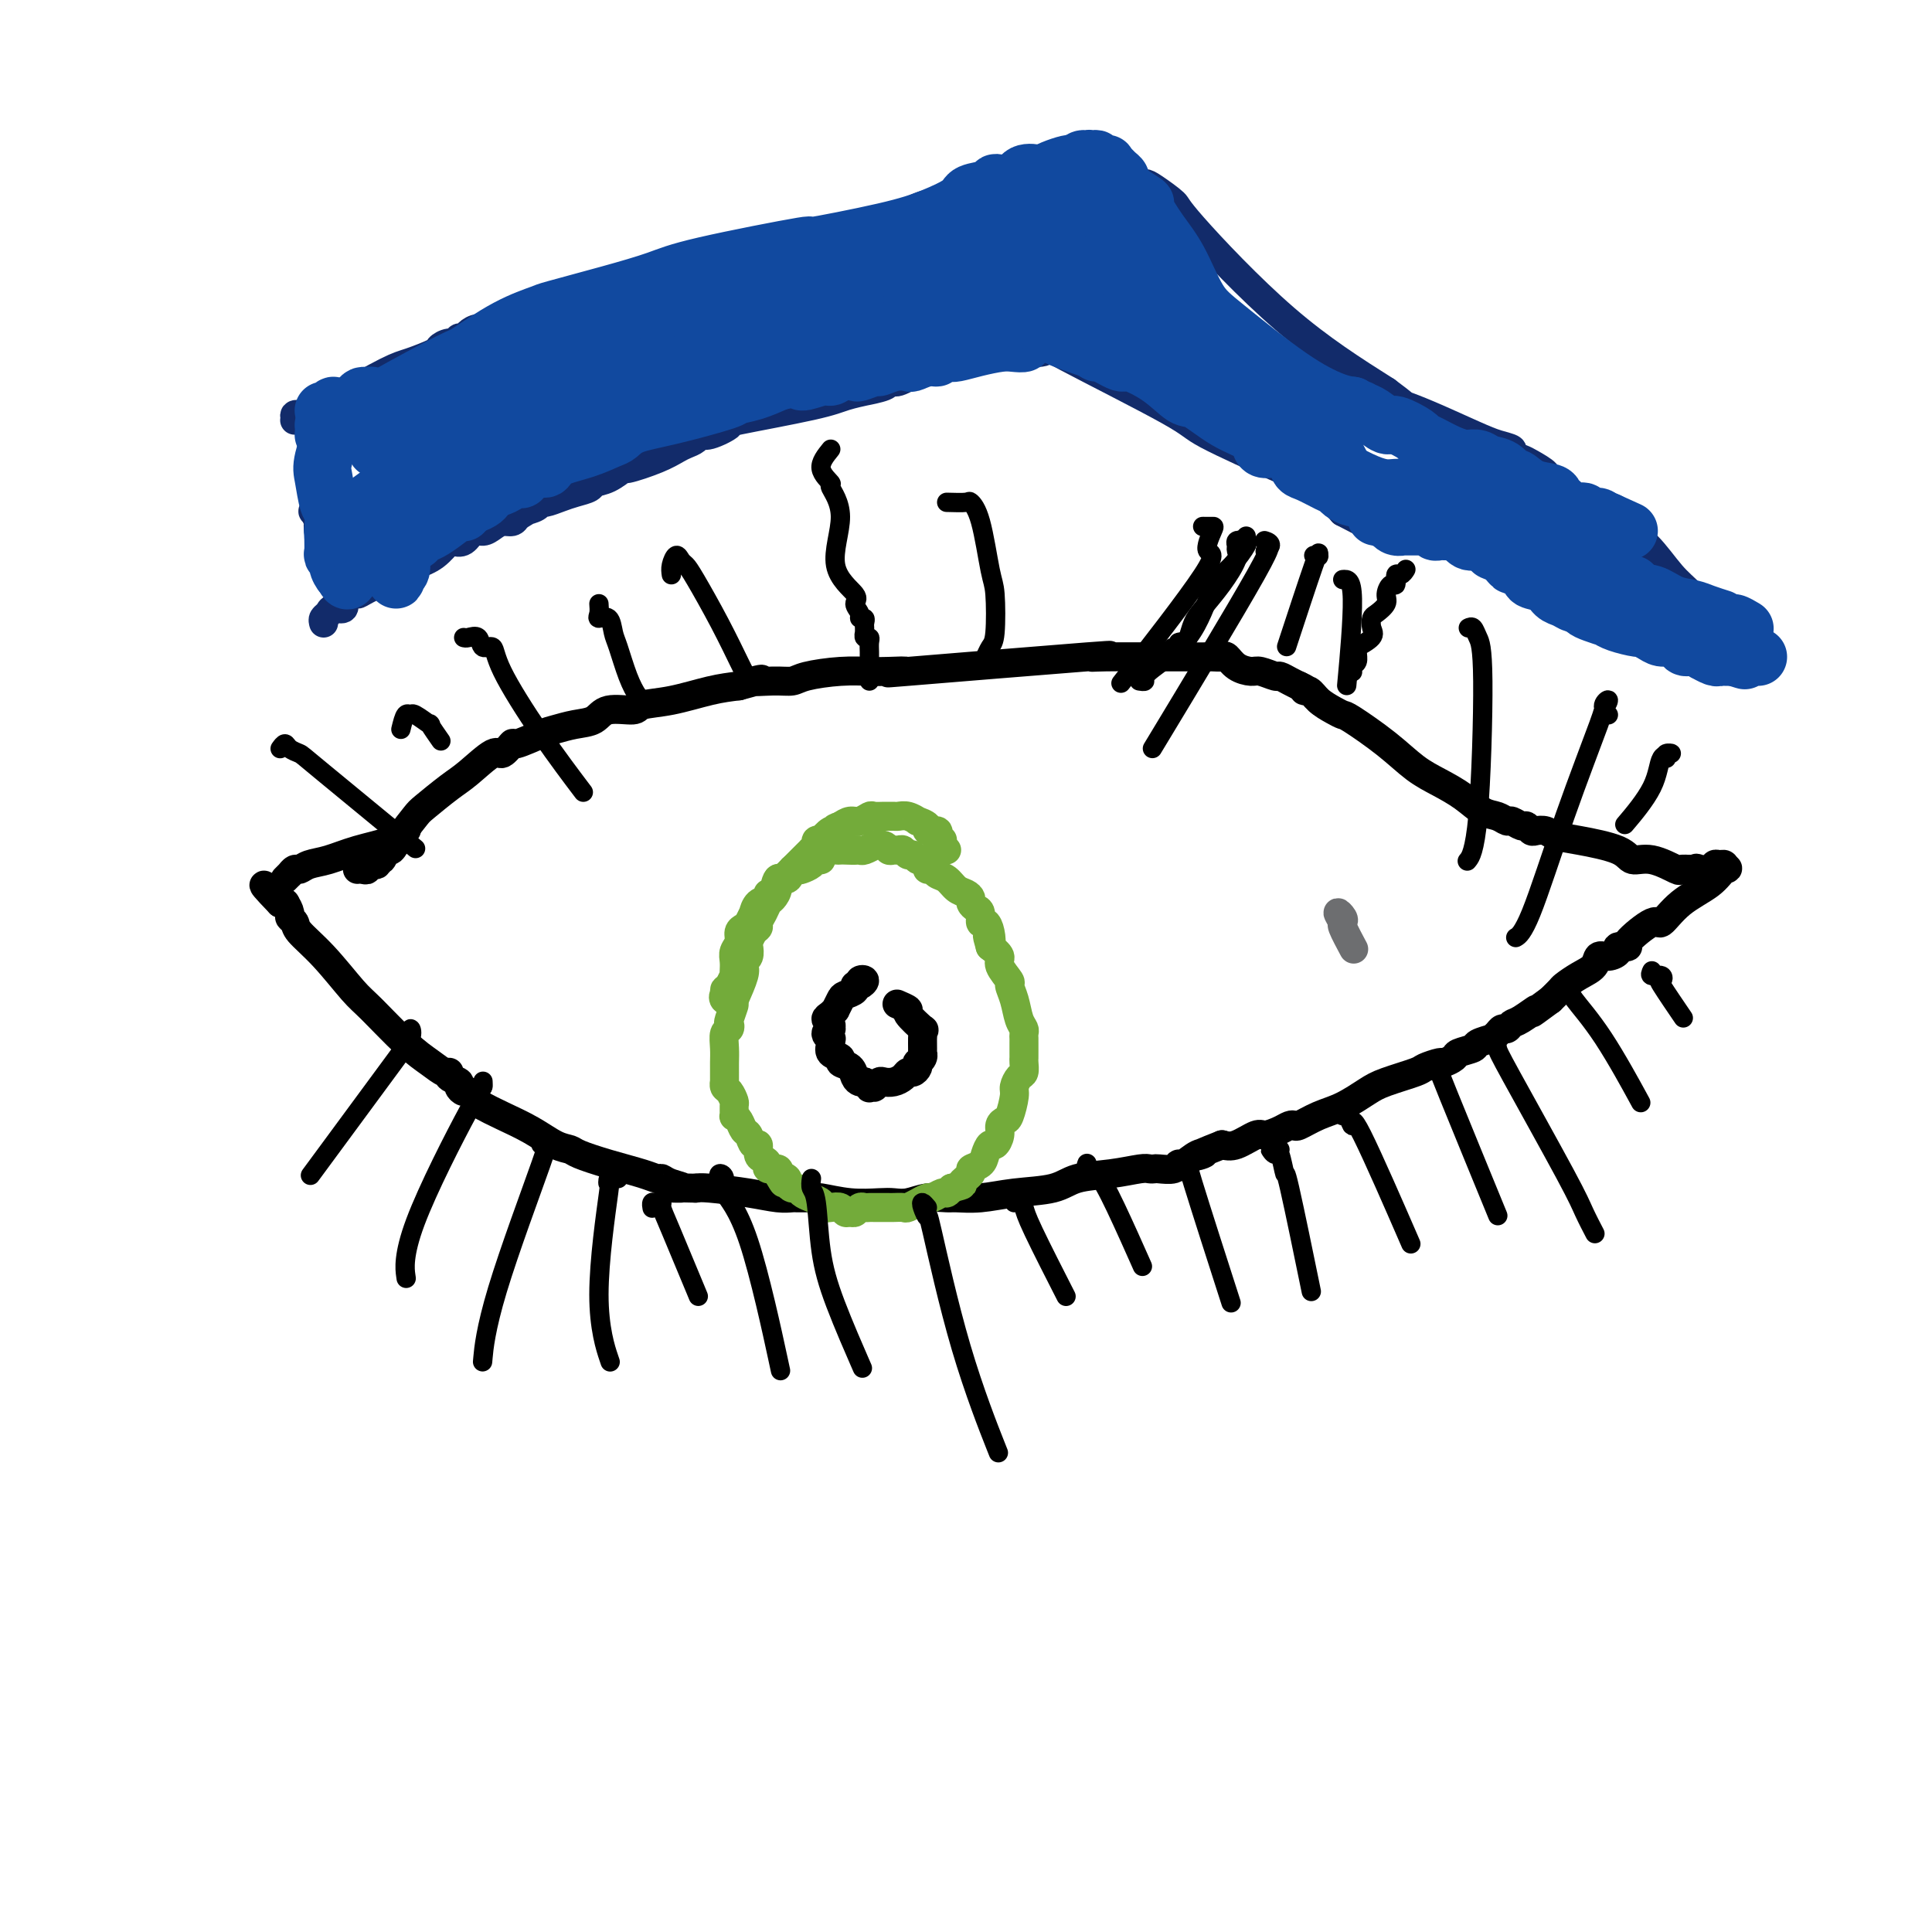 <svg viewBox='0 0 400 400' version='1.1' xmlns='http://www.w3.org/2000/svg' xmlns:xlink='http://www.w3.org/1999/xlink'><g fill='none' stroke='#122B6A' stroke-width='6' stroke-linecap='round' stroke-linejoin='round'><path d='M67,92c0.000,-0.399 0.000,-0.797 0,-1c-0.000,-0.203 -0.000,-0.210 0,0c0.000,0.210 0.000,0.636 0,1c-0.000,0.364 -0.000,0.665 0,1c0.000,0.335 0.001,0.705 0,1c-0.001,0.295 -0.004,0.515 0,1c0.004,0.485 0.017,1.234 0,2c-0.017,0.766 -0.062,1.550 0,2c0.062,0.450 0.232,0.568 0,1c-0.232,0.432 -0.864,1.178 -1,2c-0.136,0.822 0.225,1.721 0,2c-0.225,0.279 -1.037,-0.061 -1,0c0.037,0.061 0.924,0.522 1,1c0.076,0.478 -0.660,0.972 -1,1c-0.340,0.028 -0.283,-0.409 0,0c0.283,0.409 0.793,1.665 1,2c0.207,0.335 0.111,-0.252 0,0c-0.111,0.252 -0.236,1.341 0,2c0.236,0.659 0.834,0.888 1,2c0.166,1.112 -0.099,3.107 0,4c0.099,0.893 0.563,0.683 1,1c0.437,0.317 0.849,1.162 1,2c0.151,0.838 0.043,1.668 0,2c-0.043,0.332 -0.022,0.166 0,0'/><path d='M67,129c-0.099,-0.342 -0.198,-0.684 0,-1c0.198,-0.316 0.692,-0.604 1,-1c0.308,-0.396 0.429,-0.898 1,-1c0.571,-0.102 1.592,0.197 2,0c0.408,-0.197 0.203,-0.891 0,-1c-0.203,-0.109 -0.403,0.368 0,0c0.403,-0.368 1.408,-1.579 2,-2c0.592,-0.421 0.770,-0.051 1,0c0.230,0.051 0.514,-0.218 2,-1c1.486,-0.782 4.176,-2.077 6,-3c1.824,-0.923 2.782,-1.475 4,-2c1.218,-0.525 2.696,-1.024 4,-2c1.304,-0.976 2.432,-2.429 3,-3c0.568,-0.571 0.575,-0.261 1,0c0.425,0.261 1.268,0.472 2,0c0.732,-0.472 1.351,-1.628 2,-2c0.649,-0.372 1.326,0.041 2,0c0.674,-0.041 1.346,-0.537 2,-1c0.654,-0.463 1.292,-0.894 2,-1c0.708,-0.106 1.488,0.113 2,0c0.512,-0.113 0.756,-0.556 1,-1'/><path d='M107,107c6.172,-3.642 1.603,-1.745 0,-1c-1.603,0.745 -0.238,0.340 1,0c1.238,-0.340 2.351,-0.616 3,-1c0.649,-0.384 0.836,-0.876 1,-1c0.164,-0.124 0.304,0.121 1,0c0.696,-0.121 1.946,-0.608 3,-1c1.054,-0.392 1.912,-0.687 3,-1c1.088,-0.313 2.406,-0.643 3,-1c0.594,-0.357 0.465,-0.743 1,-1c0.535,-0.257 1.733,-0.387 3,-1c1.267,-0.613 2.604,-1.708 3,-2c0.396,-0.292 -0.150,0.220 1,0c1.150,-0.220 3.996,-1.174 6,-2c2.004,-0.826 3.167,-1.526 4,-2c0.833,-0.474 1.336,-0.723 2,-1c0.664,-0.277 1.489,-0.583 2,-1c0.511,-0.417 0.710,-0.944 1,-1c0.290,-0.056 0.673,0.361 2,0c1.327,-0.361 3.597,-1.498 4,-2c0.403,-0.502 -1.063,-0.368 2,-1c3.063,-0.632 10.653,-2.028 15,-3c4.347,-0.972 5.451,-1.518 7,-2c1.549,-0.482 3.543,-0.900 4,-1c0.457,-0.100 -0.622,0.118 0,0c0.622,-0.118 2.944,-0.570 4,-1c1.056,-0.430 0.846,-0.837 1,-1c0.154,-0.163 0.671,-0.082 1,0c0.329,0.082 0.470,0.166 1,0c0.530,-0.166 1.450,-0.583 2,-1c0.550,-0.417 0.728,-0.833 1,-1c0.272,-0.167 0.636,-0.083 1,0'/><path d='M190,77c6.444,-1.642 3.055,-0.248 2,0c-1.055,0.248 0.223,-0.652 1,-1c0.777,-0.348 1.051,-0.145 1,0c-0.051,0.145 -0.428,0.232 0,0c0.428,-0.232 1.663,-0.784 2,-1c0.337,-0.216 -0.222,-0.095 0,0c0.222,0.095 1.227,0.164 2,0c0.773,-0.164 1.316,-0.561 2,-1c0.684,-0.439 1.509,-0.919 3,-1c1.491,-0.081 3.648,0.239 4,0c0.352,-0.239 -1.103,-1.035 0,-1c1.103,0.035 4.763,0.900 7,1c2.237,0.100 3.052,-0.567 3,-1c-0.052,-0.433 -0.969,-0.634 4,2c4.969,2.634 15.826,8.104 21,11c5.174,2.896 4.665,3.220 8,5c3.335,1.780 10.513,5.018 15,7c4.487,1.982 6.282,2.709 8,4c1.718,1.291 3.359,3.145 5,5'/><path d='M278,106c9.919,5.256 4.216,1.394 2,0c-2.216,-1.394 -0.946,-0.322 0,0c0.946,0.322 1.567,-0.106 2,0c0.433,0.106 0.678,0.747 1,1c0.322,0.253 0.720,0.120 1,0c0.280,-0.120 0.442,-0.225 1,0c0.558,0.225 1.511,0.782 2,1c0.489,0.218 0.512,0.097 1,0c0.488,-0.097 1.440,-0.170 2,0c0.560,0.170 0.727,0.582 1,1c0.273,0.418 0.650,0.843 1,1c0.350,0.157 0.671,0.046 1,0c0.329,-0.046 0.666,-0.026 1,0c0.334,0.026 0.664,0.060 1,0c0.336,-0.060 0.678,-0.212 1,0c0.322,0.212 0.625,0.788 1,1c0.375,0.212 0.821,0.061 1,0c0.179,-0.061 0.089,-0.030 0,0'/><path d='M61,87c0.568,-0.384 1.137,-0.769 1,-1c-0.137,-0.231 -0.979,-0.309 -1,0c-0.021,0.309 0.779,1.004 1,1c0.221,-0.004 -0.138,-0.708 0,-1c0.138,-0.292 0.771,-0.173 1,0c0.229,0.173 0.054,0.398 1,0c0.946,-0.398 3.014,-1.420 4,-2c0.986,-0.580 0.890,-0.718 3,-2c2.110,-1.282 6.427,-3.706 9,-5c2.573,-1.294 3.401,-1.456 5,-2c1.599,-0.544 3.969,-1.470 5,-2c1.031,-0.530 0.724,-0.663 1,-1c0.276,-0.337 1.134,-0.878 2,-1c0.866,-0.122 1.740,0.173 2,0c0.260,-0.173 -0.095,-0.816 0,-1c0.095,-0.184 0.639,0.091 1,0c0.361,-0.091 0.541,-0.549 1,-1c0.459,-0.451 1.199,-0.895 2,-1c0.801,-0.105 1.663,0.131 3,0c1.337,-0.131 3.149,-0.627 5,-1c1.851,-0.373 3.741,-0.621 5,-1c1.259,-0.379 1.886,-0.889 3,-1c1.114,-0.111 2.713,0.178 4,0c1.287,-0.178 2.262,-0.824 3,-1c0.738,-0.176 1.239,0.118 2,0c0.761,-0.118 1.782,-0.647 2,-1c0.218,-0.353 -0.366,-0.529 0,-1c0.366,-0.471 1.683,-1.235 3,-2'/><path d='M129,60c8.531,-2.207 14.859,-3.723 21,-5c6.141,-1.277 12.094,-2.314 15,-3c2.906,-0.686 2.765,-1.020 5,-1c2.235,0.020 6.846,0.395 9,0c2.154,-0.395 1.852,-1.559 2,-2c0.148,-0.441 0.745,-0.161 2,-1c1.255,-0.839 3.166,-2.799 5,-4c1.834,-1.201 3.591,-1.642 5,-2c1.409,-0.358 2.472,-0.631 3,-1c0.528,-0.369 0.522,-0.834 1,-1c0.478,-0.166 1.439,-0.035 2,0c0.561,0.035 0.722,-0.028 1,0c0.278,0.028 0.674,0.147 1,0c0.326,-0.147 0.582,-0.562 1,-1c0.418,-0.438 0.997,-0.901 2,-1c1.003,-0.099 2.430,0.166 3,0c0.570,-0.166 0.282,-0.762 1,-1c0.718,-0.238 2.440,-0.116 4,0c1.560,0.116 2.956,0.226 4,0c1.044,-0.226 1.735,-0.789 2,-1c0.265,-0.211 0.102,-0.071 1,0c0.898,0.071 2.856,0.071 4,0c1.144,-0.071 1.472,-0.215 2,0c0.528,0.215 1.255,0.790 2,1c0.745,0.210 1.506,0.056 2,0c0.494,-0.056 0.720,-0.015 1,0c0.280,0.015 0.614,0.004 1,0c0.386,-0.004 0.825,-0.001 1,0c0.175,0.001 0.088,0.001 0,0'/><path d='M232,37c4.803,-0.308 1.812,-0.079 1,0c-0.812,0.079 0.556,0.007 1,0c0.444,-0.007 -0.035,0.052 0,0c0.035,-0.052 0.585,-0.214 1,0c0.415,0.214 0.696,0.803 1,1c0.304,0.197 0.630,0.003 1,0c0.370,-0.003 0.784,0.184 2,1c1.216,0.816 3.233,2.260 4,3c0.767,0.740 0.283,0.776 4,5c3.717,4.224 11.633,12.635 19,19c7.367,6.365 14.183,10.682 21,15'/><path d='M287,81c3.979,2.936 3.428,2.776 4,3c0.572,0.224 2.267,0.834 5,2c2.733,1.166 6.504,2.890 9,4c2.496,1.110 3.717,1.606 5,2c1.283,0.394 2.629,0.687 3,1c0.371,0.313 -0.232,0.647 0,1c0.232,0.353 1.298,0.725 2,1c0.702,0.275 1.041,0.454 2,1c0.959,0.546 2.538,1.459 3,2c0.462,0.541 -0.192,0.709 0,1c0.192,0.291 1.231,0.704 2,1c0.769,0.296 1.268,0.476 2,1c0.732,0.524 1.698,1.393 2,2c0.302,0.607 -0.060,0.951 0,1c0.060,0.049 0.541,-0.197 1,0c0.459,0.197 0.896,0.837 1,1c0.104,0.163 -0.124,-0.150 0,0c0.124,0.150 0.600,0.762 1,1c0.400,0.238 0.723,0.103 1,0c0.277,-0.103 0.508,-0.172 1,0c0.492,0.172 1.246,0.586 2,1'/><path d='M333,107c7.512,4.197 3.293,1.691 2,1c-1.293,-0.691 0.341,0.435 1,1c0.659,0.565 0.343,0.569 1,1c0.657,0.431 2.288,1.290 4,3c1.712,1.710 3.506,4.271 5,6c1.494,1.729 2.686,2.628 4,4c1.314,1.372 2.748,3.219 4,4c1.252,0.781 2.322,0.497 3,1c0.678,0.503 0.964,1.795 1,2c0.036,0.205 -0.179,-0.676 0,-1c0.179,-0.324 0.752,-0.089 1,0c0.248,0.089 0.169,0.034 0,0c-0.169,-0.034 -0.430,-0.048 -1,0c-0.570,0.048 -1.449,0.156 -2,0c-0.551,-0.156 -0.776,-0.578 -1,-1'/><path d='M355,128c3.060,3.232 -0.291,0.811 -2,0c-1.709,-0.811 -1.776,-0.011 -2,0c-0.224,0.011 -0.606,-0.768 -1,-1c-0.394,-0.232 -0.799,0.081 -1,0c-0.201,-0.081 -0.198,-0.558 -1,-1c-0.802,-0.442 -2.408,-0.850 -3,-1c-0.592,-0.150 -0.169,-0.043 0,0c0.169,0.043 0.085,0.021 0,0'/></g>
<g fill='none' stroke='#000000' stroke-width='6' stroke-linecap='round' stroke-linejoin='round'><path d='M74,180c0.293,-0.033 0.585,-0.066 1,0c0.415,0.066 0.951,0.230 1,0c0.049,-0.230 -0.390,-0.854 0,-1c0.390,-0.146 1.610,0.187 2,0c0.390,-0.187 -0.048,-0.895 0,-1c0.048,-0.105 0.584,0.392 1,0c0.416,-0.392 0.714,-1.675 1,-2c0.286,-0.325 0.562,0.306 1,0c0.438,-0.306 1.038,-1.549 2,-3c0.962,-1.451 2.285,-3.108 3,-4c0.715,-0.892 0.820,-1.018 2,-2c1.180,-0.982 3.434,-2.821 5,-4c1.566,-1.179 2.443,-1.697 4,-3c1.557,-1.303 3.793,-3.389 5,-4c1.207,-0.611 1.386,0.254 2,0c0.614,-0.254 1.665,-1.626 2,-2c0.335,-0.374 -0.044,0.252 1,0c1.044,-0.252 3.512,-1.382 5,-2c1.488,-0.618 1.996,-0.725 3,-1c1.004,-0.275 2.503,-0.718 4,-1c1.497,-0.282 2.991,-0.403 4,-1c1.009,-0.597 1.532,-1.669 3,-2c1.468,-0.331 3.882,0.080 5,0c1.118,-0.080 0.939,-0.650 2,-1c1.061,-0.350 3.363,-0.479 6,-1c2.637,-0.521 5.611,-1.435 8,-2c2.389,-0.565 4.195,-0.783 6,-1'/><path d='M153,142c7.766,-2.080 3.682,-1.279 3,-1c-0.682,0.279 2.040,0.036 4,0c1.960,-0.036 3.158,0.134 4,0c0.842,-0.134 1.328,-0.573 3,-1c1.672,-0.427 4.530,-0.844 7,-1c2.470,-0.156 4.550,-0.053 6,0c1.450,0.053 2.268,0.057 4,0c1.732,-0.057 4.379,-0.173 3,0c-1.379,0.173 -6.783,0.635 1,0c7.783,-0.635 28.752,-2.366 37,-3c8.248,-0.634 3.775,-0.170 2,0c-1.775,0.170 -0.852,0.046 2,0c2.852,-0.046 7.634,-0.012 10,0c2.366,0.012 2.317,0.003 3,0c0.683,-0.003 2.098,-0.001 3,0c0.902,0.001 1.292,0.001 2,0c0.708,-0.001 1.733,-0.002 2,0c0.267,0.002 -0.225,0.007 0,0c0.225,-0.007 1.167,-0.026 2,0c0.833,0.026 1.559,0.097 2,0c0.441,-0.097 0.598,-0.362 1,0c0.402,0.362 1.048,1.350 2,2c0.952,0.650 2.208,0.962 3,1c0.792,0.038 1.118,-0.197 2,0c0.882,0.197 2.319,0.826 3,1c0.681,0.174 0.606,-0.107 1,0c0.394,0.107 1.255,0.602 2,1c0.745,0.398 1.372,0.699 2,1'/><path d='M269,142c2.663,1.180 1.319,1.129 1,1c-0.319,-0.129 0.386,-0.336 1,0c0.614,0.336 1.139,1.215 2,2c0.861,0.785 2.060,1.477 3,2c0.940,0.523 1.622,0.877 2,1c0.378,0.123 0.453,0.013 2,1c1.547,0.987 4.567,3.070 7,5c2.433,1.930 4.279,3.707 6,5c1.721,1.293 3.316,2.102 5,3c1.684,0.898 3.458,1.886 5,3c1.542,1.114 2.851,2.355 4,3c1.149,0.645 2.139,0.694 3,1c0.861,0.306 1.593,0.870 2,1c0.407,0.130 0.489,-0.175 1,0c0.511,0.175 1.450,0.831 2,1c0.550,0.169 0.712,-0.148 1,0c0.288,0.148 0.701,0.760 1,1c0.299,0.240 0.482,0.108 1,0c0.518,-0.108 1.369,-0.193 2,0c0.631,0.193 1.041,0.662 2,1c0.959,0.338 2.468,0.543 5,1c2.532,0.457 6.088,1.166 8,2c1.912,0.834 2.180,1.793 3,2c0.820,0.207 2.192,-0.337 4,0c1.808,0.337 4.052,1.554 5,2c0.948,0.446 0.601,0.120 1,0c0.399,-0.120 1.542,-0.034 2,0c0.458,0.034 0.229,0.017 0,0'/><path d='M350,180c7.118,1.856 3.414,0.497 2,0c-1.414,-0.497 -0.536,-0.132 0,0c0.536,0.132 0.731,0.032 1,0c0.269,-0.032 0.611,0.006 1,0c0.389,-0.006 0.826,-0.055 1,0c0.174,0.055 0.085,0.214 0,0c-0.085,-0.214 -0.167,-0.800 0,-1c0.167,-0.200 0.583,-0.016 1,0c0.417,0.016 0.833,-0.138 1,0c0.167,0.138 0.083,0.569 0,1'/><path d='M357,180c1.184,-0.136 0.644,-0.475 0,0c-0.644,0.475 -1.393,1.763 -3,3c-1.607,1.237 -4.071,2.423 -6,4c-1.929,1.577 -3.324,3.546 -4,4c-0.676,0.454 -0.635,-0.608 -2,0c-1.365,0.608 -4.137,2.885 -5,4c-0.863,1.115 0.182,1.068 0,1c-0.182,-0.068 -1.591,-0.156 -2,0c-0.409,0.156 0.183,0.555 0,1c-0.183,0.445 -1.142,0.935 -2,1c-0.858,0.065 -1.616,-0.296 -2,0c-0.384,0.296 -0.396,1.248 -1,2c-0.604,0.752 -1.801,1.305 -3,2c-1.199,0.695 -2.400,1.533 -3,2c-0.600,0.467 -0.600,0.562 -1,1c-0.400,0.438 -1.200,1.219 -2,2'/><path d='M321,207c-6.096,4.520 -3.335,2.321 -3,2c0.335,-0.321 -1.755,1.237 -3,2c-1.245,0.763 -1.645,0.730 -2,1c-0.355,0.270 -0.667,0.842 -1,1c-0.333,0.158 -0.689,-0.098 -1,0c-0.311,0.098 -0.578,0.551 -1,1c-0.422,0.449 -1.000,0.894 -1,1c-0.000,0.106 0.576,-0.127 0,0c-0.576,0.127 -2.305,0.612 -3,1c-0.695,0.388 -0.355,0.677 -1,1c-0.645,0.323 -2.275,0.678 -3,1c-0.725,0.322 -0.547,0.610 -1,1c-0.453,0.390 -1.539,0.881 -2,1c-0.461,0.119 -0.299,-0.135 -1,0c-0.701,0.135 -2.266,0.659 -3,1c-0.734,0.341 -0.639,0.500 -2,1c-1.361,0.500 -4.179,1.343 -6,2c-1.821,0.657 -2.645,1.129 -4,2c-1.355,0.871 -3.241,2.142 -5,3c-1.759,0.858 -3.390,1.304 -5,2c-1.610,0.696 -3.198,1.641 -4,2c-0.802,0.359 -0.818,0.133 -1,0c-0.182,-0.133 -0.531,-0.172 -1,0c-0.469,0.172 -1.059,0.554 -2,1c-0.941,0.446 -2.231,0.955 -3,1c-0.769,0.045 -1.015,-0.372 -2,0c-0.985,0.372 -2.710,1.535 -4,2c-1.290,0.465 -2.145,0.233 -3,0'/><path d='M253,237c-8.006,3.117 -5.022,2.408 -4,2c1.022,-0.408 0.081,-0.516 -1,0c-1.081,0.516 -2.303,1.655 -3,2c-0.697,0.345 -0.869,-0.103 -1,0c-0.131,0.103 -0.220,0.759 -1,1c-0.780,0.241 -2.250,0.068 -3,0c-0.750,-0.068 -0.781,-0.030 -1,0c-0.219,0.030 -0.628,0.053 -1,0c-0.372,-0.053 -0.709,-0.183 -2,0c-1.291,0.183 -3.537,0.680 -6,1c-2.463,0.320 -5.143,0.464 -7,1c-1.857,0.536 -2.890,1.464 -5,2c-2.110,0.536 -5.295,0.678 -8,1c-2.705,0.322 -4.930,0.822 -7,1c-2.070,0.178 -3.986,0.034 -5,0c-1.014,-0.034 -1.126,0.043 -2,0c-0.874,-0.043 -2.510,-0.207 -4,0c-1.490,0.207 -2.833,0.784 -4,1c-1.167,0.216 -2.158,0.072 -3,0c-0.842,-0.072 -1.535,-0.072 -3,0c-1.465,0.072 -3.703,0.215 -6,0c-2.297,-0.215 -4.653,-0.790 -6,-1c-1.347,-0.210 -1.685,-0.056 -2,0c-0.315,0.056 -0.608,0.015 -1,0c-0.392,-0.015 -0.883,-0.003 -1,0c-0.117,0.003 0.139,-0.002 0,0c-0.139,0.002 -0.674,0.011 -1,0c-0.326,-0.011 -0.444,-0.042 -1,0c-0.556,0.042 -1.551,0.155 -3,0c-1.449,-0.155 -3.352,-0.580 -6,-1c-2.648,-0.420 -6.042,-0.834 -8,-1c-1.958,-0.166 -2.479,-0.083 -3,0'/><path d='M144,246c-9.715,-0.266 -4.504,0.070 -3,0c1.504,-0.070 -0.700,-0.546 -2,-1c-1.300,-0.454 -1.697,-0.885 -2,-1c-0.303,-0.115 -0.514,0.085 -1,0c-0.486,-0.085 -1.248,-0.455 -3,-1c-1.752,-0.545 -4.494,-1.265 -7,-2c-2.506,-0.735 -4.778,-1.485 -6,-2c-1.222,-0.515 -1.396,-0.797 -2,-1c-0.604,-0.203 -1.638,-0.329 -3,-1c-1.362,-0.671 -3.051,-1.886 -5,-3c-1.949,-1.114 -4.157,-2.126 -6,-3c-1.843,-0.874 -3.321,-1.610 -4,-2c-0.679,-0.390 -0.558,-0.433 -1,-1c-0.442,-0.567 -1.447,-1.657 -2,-2c-0.553,-0.343 -0.656,0.062 -1,0c-0.344,-0.062 -0.931,-0.589 -1,-1c-0.069,-0.411 0.380,-0.704 0,-1c-0.380,-0.296 -1.589,-0.596 -2,-1c-0.411,-0.404 -0.025,-0.913 0,-1c0.025,-0.087 -0.311,0.248 -1,0c-0.689,-0.248 -1.729,-1.079 -3,-2c-1.271,-0.921 -2.772,-1.931 -5,-4c-2.228,-2.069 -5.184,-5.198 -7,-7c-1.816,-1.802 -2.490,-2.276 -4,-4c-1.510,-1.724 -3.854,-4.698 -6,-7c-2.146,-2.302 -4.095,-3.931 -5,-5c-0.905,-1.069 -0.767,-1.579 -1,-2c-0.233,-0.421 -0.836,-0.752 -1,-1c-0.164,-0.248 0.110,-0.413 0,-1c-0.110,-0.587 -0.603,-1.596 -1,-2c-0.397,-0.404 -0.699,-0.202 -1,0'/><path d='M58,187c-6.533,-6.756 -1.867,-2.644 0,-1c1.867,1.644 0.933,0.822 0,0'/></g>
<g fill='none' stroke='#73AB3A' stroke-width='6' stroke-linecap='round' stroke-linejoin='round'><path d='M195,175c0.534,0.506 1.068,1.012 1,1c-0.068,-0.012 -0.737,-0.542 -1,-1c-0.263,-0.458 -0.121,-0.845 0,-1c0.121,-0.155 0.220,-0.079 0,0c-0.220,0.079 -0.761,0.162 -1,0c-0.239,-0.162 -0.177,-0.569 0,-1c0.177,-0.431 0.469,-0.885 0,-1c-0.469,-0.115 -1.701,0.109 -2,0c-0.299,-0.109 0.334,-0.551 0,-1c-0.334,-0.449 -1.633,-0.905 -2,-1c-0.367,-0.095 0.200,0.171 0,0c-0.200,-0.171 -1.166,-0.778 -2,-1c-0.834,-0.222 -1.537,-0.059 -2,0c-0.463,0.059 -0.687,0.015 -1,0c-0.313,-0.015 -0.717,-0.000 -1,0c-0.283,0.000 -0.446,-0.015 -1,0c-0.554,0.015 -1.499,0.059 -2,0c-0.501,-0.059 -0.557,-0.222 -1,0c-0.443,0.222 -1.273,0.829 -2,1c-0.727,0.171 -1.351,-0.094 -2,0c-0.649,0.094 -1.325,0.547 -2,1'/><path d='M174,171c-2.056,0.568 -1.196,0.989 -1,1c0.196,0.011 -0.272,-0.387 -1,0c-0.728,0.387 -1.716,1.558 -2,2c-0.284,0.442 0.135,0.156 0,0c-0.135,-0.156 -0.826,-0.181 -1,0c-0.174,0.181 0.167,0.566 0,1c-0.167,0.434 -0.844,0.915 -1,1c-0.156,0.085 0.208,-0.225 0,0c-0.208,0.225 -0.988,0.987 -2,2c-1.012,1.013 -2.256,2.277 -3,3c-0.744,0.723 -0.987,0.905 -1,1c-0.013,0.095 0.204,0.105 0,0c-0.204,-0.105 -0.828,-0.324 -1,0c-0.172,0.324 0.108,1.190 0,2c-0.108,0.810 -0.602,1.565 -1,2c-0.398,0.435 -0.698,0.549 -1,1c-0.302,0.451 -0.607,1.238 -1,2c-0.393,0.762 -0.876,1.498 -1,2c-0.124,0.502 0.111,0.768 0,1c-0.111,0.232 -0.569,0.429 -1,1c-0.431,0.571 -0.834,1.515 -1,2c-0.166,0.485 -0.096,0.512 0,1c0.096,0.488 0.216,1.437 0,2c-0.216,0.563 -0.769,0.738 -1,1c-0.231,0.262 -0.139,0.609 0,1c0.139,0.391 0.325,0.826 0,2c-0.325,1.174 -1.163,3.087 -2,5'/><path d='M152,207c-1.023,3.151 -0.082,1.028 0,1c0.082,-0.028 -0.696,2.040 -1,3c-0.304,0.960 -0.134,0.813 0,1c0.134,0.187 0.232,0.710 0,1c-0.232,0.290 -0.794,0.349 -1,1c-0.206,0.651 -0.055,1.895 0,3c0.055,1.105 0.015,2.071 0,3c-0.015,0.929 -0.005,1.821 0,2c0.005,0.179 0.004,-0.357 0,0c-0.004,0.357 -0.011,1.605 0,2c0.011,0.395 0.041,-0.064 0,0c-0.041,0.064 -0.154,0.652 0,1c0.154,0.348 0.576,0.457 1,1c0.424,0.543 0.849,1.520 1,2c0.151,0.480 0.029,0.461 0,1c-0.029,0.539 0.034,1.634 0,2c-0.034,0.366 -0.164,0.001 0,0c0.164,-0.001 0.622,0.362 1,1c0.378,0.638 0.675,1.551 1,2c0.325,0.449 0.678,0.435 1,1c0.322,0.565 0.612,1.709 1,2c0.388,0.291 0.872,-0.272 1,0c0.128,0.272 -0.102,1.379 0,2c0.102,0.621 0.536,0.758 1,1c0.464,0.242 0.960,0.591 1,1c0.040,0.409 -0.374,0.879 0,1c0.374,0.121 1.535,-0.108 2,0c0.465,0.108 0.232,0.554 0,1'/><path d='M161,243c1.864,3.177 1.024,1.621 1,1c-0.024,-0.621 0.766,-0.307 1,0c0.234,0.307 -0.090,0.607 0,1c0.090,0.393 0.592,0.879 1,1c0.408,0.121 0.721,-0.121 1,0c0.279,0.121 0.525,0.607 1,1c0.475,0.393 1.178,0.693 2,1c0.822,0.307 1.764,0.622 2,1c0.236,0.378 -0.235,0.819 0,1c0.235,0.181 1.176,0.102 2,0c0.824,-0.102 1.530,-0.227 2,0c0.470,0.227 0.703,0.807 1,1c0.297,0.193 0.657,-0.001 1,0c0.343,0.001 0.668,0.196 1,0c0.332,-0.196 0.670,-0.785 1,-1c0.330,-0.215 0.652,-0.058 1,0c0.348,0.058 0.722,0.016 1,0c0.278,-0.016 0.460,-0.004 1,0c0.540,0.004 1.439,0.002 2,0c0.561,-0.002 0.785,-0.005 1,0c0.215,0.005 0.420,0.016 1,0c0.580,-0.016 1.536,-0.061 2,0c0.464,0.061 0.438,0.228 1,0c0.562,-0.228 1.712,-0.850 2,-1c0.288,-0.150 -0.288,0.171 0,0c0.288,-0.171 1.439,-0.833 2,-1c0.561,-0.167 0.532,0.161 1,0c0.468,-0.161 1.434,-0.813 2,-1c0.566,-0.187 0.733,0.089 1,0c0.267,-0.089 0.633,-0.545 1,-1'/><path d='M197,246c3.418,-0.892 1.962,-0.623 2,-1c0.038,-0.377 1.568,-1.401 2,-2c0.432,-0.599 -0.235,-0.772 0,-1c0.235,-0.228 1.374,-0.512 2,-1c0.626,-0.488 0.741,-1.181 1,-2c0.259,-0.819 0.661,-1.764 1,-2c0.339,-0.236 0.615,0.238 1,0c0.385,-0.238 0.878,-1.188 1,-2c0.122,-0.812 -0.126,-1.488 0,-2c0.126,-0.512 0.625,-0.862 1,-1c0.375,-0.138 0.626,-0.063 1,-1c0.374,-0.937 0.871,-2.885 1,-4c0.129,-1.115 -0.109,-1.398 0,-2c0.109,-0.602 0.565,-1.522 1,-2c0.435,-0.478 0.849,-0.513 1,-1c0.151,-0.487 0.041,-1.426 0,-2c-0.041,-0.574 -0.011,-0.784 0,-1c0.011,-0.216 0.004,-0.439 0,-1c-0.004,-0.561 -0.004,-1.461 0,-2c0.004,-0.539 0.013,-0.717 0,-1c-0.013,-0.283 -0.046,-0.672 0,-1c0.046,-0.328 0.172,-0.597 0,-1c-0.172,-0.403 -0.643,-0.941 -1,-2c-0.357,-1.059 -0.602,-2.640 -1,-4c-0.398,-1.360 -0.949,-2.500 -1,-3c-0.051,-0.500 0.399,-0.361 0,-1c-0.399,-0.639 -1.646,-2.057 -2,-3c-0.354,-0.943 0.185,-1.412 0,-2c-0.185,-0.588 -1.092,-1.294 -2,-2'/><path d='M205,196c-1.095,-3.853 -0.331,-1.484 0,-1c0.331,0.484 0.230,-0.917 0,-2c-0.230,-1.083 -0.587,-1.848 -1,-2c-0.413,-0.152 -0.881,0.310 -1,0c-0.119,-0.310 0.109,-1.393 0,-2c-0.109,-0.607 -0.557,-0.739 -1,-1c-0.443,-0.261 -0.881,-0.651 -1,-1c-0.119,-0.349 0.080,-0.656 0,-1c-0.080,-0.344 -0.441,-0.723 -1,-1c-0.559,-0.277 -1.317,-0.452 -2,-1c-0.683,-0.548 -1.293,-1.470 -2,-2c-0.707,-0.530 -1.513,-0.668 -2,-1c-0.487,-0.332 -0.655,-0.858 -1,-1c-0.345,-0.142 -0.866,0.102 -1,0c-0.134,-0.102 0.119,-0.548 0,-1c-0.119,-0.452 -0.609,-0.910 -1,-1c-0.391,-0.090 -0.682,0.186 -1,0c-0.318,-0.186 -0.662,-0.835 -1,-1c-0.338,-0.165 -0.668,0.153 -1,0c-0.332,-0.153 -0.665,-0.777 -1,-1c-0.335,-0.223 -0.672,-0.045 -1,0c-0.328,0.045 -0.646,-0.041 -1,0c-0.354,0.041 -0.743,0.211 -1,0c-0.257,-0.211 -0.384,-0.803 -1,-1c-0.616,-0.197 -1.723,-0.000 -2,0c-0.277,0.000 0.276,-0.196 0,0c-0.276,0.196 -1.382,0.783 -2,1c-0.618,0.217 -0.748,0.062 -1,0c-0.252,-0.062 -0.626,-0.031 -1,0'/><path d='M177,176c-2.057,-0.310 -0.199,-0.084 0,0c0.199,0.084 -1.261,0.025 -2,0c-0.739,-0.025 -0.757,-0.017 -1,0c-0.243,0.017 -0.709,0.042 -1,0c-0.291,-0.042 -0.406,-0.152 -1,0c-0.594,0.152 -1.669,0.566 -2,1c-0.331,0.434 0.080,0.887 0,1c-0.080,0.113 -0.652,-0.116 -1,0c-0.348,0.116 -0.474,0.575 -1,1c-0.526,0.425 -1.454,0.815 -2,1c-0.546,0.185 -0.709,0.166 -1,0c-0.291,-0.166 -0.709,-0.480 -1,0c-0.291,0.480 -0.454,1.754 -1,2c-0.546,0.246 -1.473,-0.535 -2,0c-0.527,0.535 -0.653,2.386 -1,3c-0.347,0.614 -0.915,-0.009 -1,0c-0.085,0.009 0.314,0.650 0,1c-0.314,0.350 -1.341,0.409 -2,1c-0.659,0.591 -0.951,1.716 -1,2c-0.049,0.284 0.146,-0.272 0,0c-0.146,0.272 -0.631,1.371 -1,2c-0.369,0.629 -0.621,0.787 -1,1c-0.379,0.213 -0.886,0.480 -1,1c-0.114,0.520 0.165,1.292 0,2c-0.165,0.708 -0.776,1.351 -1,2c-0.224,0.649 -0.063,1.304 0,2c0.063,0.696 0.027,1.434 0,2c-0.027,0.566 -0.046,0.960 0,1c0.046,0.040 0.156,-0.274 0,0c-0.156,0.274 -0.578,1.137 -1,2'/><path d='M151,204c-0.847,2.874 0.035,1.558 0,1c-0.035,-0.558 -0.986,-0.360 -1,0c-0.014,0.360 0.911,0.881 1,1c0.089,0.119 -0.656,-0.164 -1,0c-0.344,0.164 -0.285,0.775 0,1c0.285,0.225 0.796,0.064 1,0c0.204,-0.064 0.102,-0.032 0,0'/></g>
<g fill='none' stroke='#000000' stroke-width='6' stroke-linecap='round' stroke-linejoin='round'><path d='M177,204c0.277,0.105 0.553,0.209 1,0c0.447,-0.209 1.064,-0.733 1,-1c-0.064,-0.267 -0.809,-0.279 -1,0c-0.191,0.279 0.170,0.847 0,1c-0.170,0.153 -0.873,-0.109 -1,0c-0.127,0.109 0.320,0.589 0,1c-0.320,0.411 -1.409,0.754 -2,1c-0.591,0.246 -0.685,0.395 -1,1c-0.315,0.605 -0.851,1.668 -1,2c-0.149,0.332 0.089,-0.065 0,0c-0.089,0.065 -0.506,0.591 -1,1c-0.494,0.409 -1.065,0.701 -1,1c0.065,0.299 0.767,0.606 1,1c0.233,0.394 -0.004,0.876 0,1c0.004,0.124 0.250,-0.108 0,0c-0.250,0.108 -0.997,0.558 -1,1c-0.003,0.442 0.739,0.878 1,1c0.261,0.122 0.040,-0.069 0,0c-0.040,0.069 0.101,0.399 0,1c-0.101,0.601 -0.445,1.474 0,2c0.445,0.526 1.677,0.705 2,1c0.323,0.295 -0.264,0.706 0,1c0.264,0.294 1.380,0.471 2,1c0.620,0.529 0.744,1.412 1,2c0.256,0.588 0.645,0.882 1,1c0.355,0.118 0.678,0.059 1,0'/><path d='M179,224c1.400,1.778 0.899,1.222 1,1c0.101,-0.222 0.803,-0.111 1,0c0.197,0.111 -0.112,0.223 0,0c0.112,-0.223 0.646,-0.782 1,-1c0.354,-0.218 0.528,-0.096 1,0c0.472,0.096 1.240,0.167 2,0c0.760,-0.167 1.510,-0.570 2,-1c0.490,-0.430 0.719,-0.885 1,-1c0.281,-0.115 0.615,0.110 1,0c0.385,-0.110 0.821,-0.556 1,-1c0.179,-0.444 0.100,-0.888 0,-1c-0.100,-0.112 -0.223,0.107 0,0c0.223,-0.107 0.792,-0.539 1,-1c0.208,-0.461 0.056,-0.949 0,-1c-0.056,-0.051 -0.016,0.336 0,0c0.016,-0.336 0.007,-1.394 0,-2c-0.007,-0.606 -0.014,-0.762 0,-1c0.014,-0.238 0.048,-0.560 0,-1c-0.048,-0.440 -0.178,-0.997 0,-1c0.178,-0.003 0.664,0.549 0,0c-0.664,-0.549 -2.477,-2.199 -3,-3c-0.523,-0.801 0.244,-0.754 0,-1c-0.244,-0.246 -1.498,-0.785 -2,-1c-0.502,-0.215 -0.251,-0.108 0,0'/><path d='M59,182c0.424,-0.425 0.849,-0.850 1,-1c0.151,-0.150 0.029,-0.025 0,0c-0.029,0.025 0.035,-0.049 0,0c-0.035,0.049 -0.171,0.221 0,0c0.171,-0.221 0.647,-0.836 1,-1c0.353,-0.164 0.584,0.122 1,0c0.416,-0.122 1.019,-0.653 2,-1c0.981,-0.347 2.340,-0.510 4,-1c1.660,-0.490 3.620,-1.307 6,-2c2.380,-0.693 5.179,-1.264 7,-2c1.821,-0.736 2.663,-1.639 3,-2c0.337,-0.361 0.168,-0.181 0,0'/></g>
<g fill='none' stroke='#000000' stroke-width='4' stroke-linecap='round' stroke-linejoin='round'><path d='M85,215c-0.005,-0.998 -0.010,-1.996 0,-2c0.010,-0.004 0.033,0.986 0,1c-0.033,0.014 -0.124,-0.949 0,-1c0.124,-0.051 0.461,0.810 0,2c-0.461,1.190 -1.722,2.711 -2,3c-0.278,0.289 0.425,-0.653 -3,4c-3.425,4.653 -10.979,14.901 -14,19c-3.021,4.099 -1.511,2.050 0,0'/><path d='M100,224c-0.006,-0.125 -0.012,-0.250 0,0c0.012,0.250 0.042,0.874 0,1c-0.042,0.126 -0.156,-0.244 -3,5c-2.844,5.244 -8.420,16.104 -11,23c-2.580,6.896 -2.166,9.827 -2,11c0.166,1.173 0.083,0.586 0,0'/><path d='M112,237c0.413,0.016 0.826,0.032 1,0c0.174,-0.032 0.110,-0.112 0,0c-0.110,0.112 -0.264,0.417 0,0c0.264,-0.417 0.947,-1.555 -1,4c-1.947,5.555 -6.524,17.803 -9,26c-2.476,8.197 -2.850,12.342 -3,14c-0.150,1.658 -0.075,0.829 0,0'/><path d='M128,244c-0.315,0.052 -0.630,0.105 -1,0c-0.370,-0.105 -0.796,-0.366 -1,0c-0.204,0.366 -0.187,1.361 0,1c0.187,-0.361 0.545,-2.076 0,2c-0.545,4.076 -1.993,13.944 -2,21c-0.007,7.056 1.427,11.302 2,13c0.573,1.698 0.287,0.849 0,0'/><path d='M135,250c0.022,0.114 0.044,0.229 0,0c-0.044,-0.229 -0.153,-0.800 0,-1c0.153,-0.200 0.567,-0.027 1,0c0.433,0.027 0.884,-0.092 1,0c0.116,0.092 -0.103,0.396 0,1c0.103,0.604 0.528,1.509 2,5c1.472,3.491 3.992,9.569 5,12c1.008,2.431 0.504,1.216 0,0'/><path d='M150,244c-0.385,0.127 -0.770,0.254 -1,0c-0.230,-0.254 -0.306,-0.891 0,-1c0.306,-0.109 0.994,0.308 1,1c0.006,0.692 -0.668,1.660 0,3c0.668,1.340 2.680,3.053 5,10c2.320,6.947 4.949,19.128 6,24c1.051,4.872 0.526,2.436 0,0'/><path d='M168,244c-0.097,0.745 -0.193,1.491 0,2c0.193,0.509 0.676,0.783 1,3c0.324,2.217 0.489,6.378 1,10c0.511,3.622 1.368,6.706 3,11c1.632,4.294 4.038,9.798 5,12c0.962,2.202 0.481,1.101 0,0'/><path d='M192,250c-0.391,-0.459 -0.783,-0.918 -1,-1c-0.217,-0.082 -0.260,0.212 0,1c0.260,0.788 0.824,2.070 1,2c0.176,-0.070 -0.035,-1.493 1,3c1.035,4.493 3.317,14.902 6,24c2.683,9.098 5.767,16.885 7,20c1.233,3.115 0.617,1.557 0,0'/><path d='M210,249c0.322,-0.593 0.644,-1.187 1,-1c0.356,0.187 0.745,1.153 1,2c0.255,0.847 0.376,1.574 2,5c1.624,3.426 4.750,9.550 6,12c1.250,2.450 0.625,1.225 0,0'/><path d='M225,241c0.039,-0.116 0.078,-0.232 0,0c-0.078,0.232 -0.272,0.814 0,1c0.272,0.186 1.011,-0.022 2,1c0.989,1.022 2.228,3.275 4,7c1.772,3.725 4.078,8.921 5,11c0.922,2.079 0.461,1.039 0,0'/><path d='M246,243c0.150,-0.400 0.301,-0.800 0,-1c-0.301,-0.200 -1.053,-0.200 -1,0c0.053,0.200 0.911,0.600 1,0c0.089,-0.600 -0.591,-2.200 1,3c1.591,5.200 5.455,17.200 7,22c1.545,4.800 0.773,2.400 0,0'/><path d='M265,238c-0.285,0.576 -0.570,1.152 -1,1c-0.430,-0.152 -1.005,-1.033 -1,-1c0.005,0.033 0.591,0.979 1,1c0.409,0.021 0.643,-0.884 1,0c0.357,0.884 0.838,3.557 1,4c0.162,0.443 0.005,-1.342 1,3c0.995,4.342 3.141,14.812 4,19c0.859,4.188 0.429,2.094 0,0'/><path d='M278,231c-0.080,-0.449 -0.160,-0.897 0,-1c0.160,-0.103 0.559,0.141 1,1c0.441,0.859 0.922,2.333 1,2c0.078,-0.333 -0.248,-2.474 2,2c2.248,4.474 7.071,15.564 9,20c1.929,4.436 0.965,2.218 0,0'/><path d='M297,220c-0.124,-0.250 -0.249,-0.501 0,0c0.249,0.501 0.871,1.753 1,2c0.129,0.247 -0.234,-0.510 2,5c2.234,5.510 7.067,17.289 9,22c1.933,4.711 0.967,2.356 0,0'/><path d='M306,215c1.164,-0.192 2.328,-0.384 3,0c0.672,0.384 0.853,1.343 1,2c0.147,0.657 0.260,1.010 3,6c2.740,4.990 8.105,14.616 11,20c2.895,5.384 3.318,6.527 4,8c0.682,1.473 1.623,3.278 2,4c0.377,0.722 0.188,0.361 0,0'/><path d='M324,203c-0.008,0.560 -0.017,1.119 0,1c0.017,-0.119 0.059,-0.918 0,-1c-0.059,-0.082 -0.218,0.551 0,1c0.218,0.449 0.813,0.714 1,1c0.187,0.286 -0.032,0.592 1,2c1.032,1.408 3.316,3.918 6,8c2.684,4.082 5.767,9.738 7,12c1.233,2.262 0.617,1.131 0,0'/><path d='M342,201c-0.218,0.458 -0.436,0.915 0,1c0.436,0.085 1.526,-0.204 2,0c0.474,0.204 0.333,0.900 0,1c-0.333,0.100 -0.859,-0.396 0,1c0.859,1.396 3.103,4.685 4,6c0.897,1.315 0.449,0.658 0,0'/><path d='M345,157c-0.168,-0.426 -0.337,-0.852 0,-1c0.337,-0.148 1.179,-0.018 1,0c-0.179,0.018 -1.378,-0.078 -2,1c-0.622,1.078 -0.668,3.329 -2,6c-1.332,2.671 -3.952,5.763 -5,7c-1.048,1.237 -0.524,0.618 0,0'/><path d='M333,148c-0.570,-0.665 -1.139,-1.331 -1,-2c0.139,-0.669 0.988,-1.343 1,-1c0.012,0.343 -0.813,1.703 -1,2c-0.187,0.297 0.265,-0.470 -1,3c-1.265,3.470 -4.246,11.178 -7,19c-2.754,7.822 -5.280,15.760 -7,20c-1.720,4.240 -2.634,4.783 -3,5c-0.366,0.217 -0.183,0.109 0,0'/><path d='M304,130c0.344,-0.162 0.687,-0.323 1,0c0.313,0.323 0.595,1.131 1,2c0.405,0.869 0.933,1.800 1,9c0.067,7.200 -0.328,20.669 -1,28c-0.672,7.331 -1.621,8.523 -2,9c-0.379,0.477 -0.190,0.238 0,0'/><path d='M278,120c0.956,-0.089 1.911,-0.178 2,4c0.089,4.178 -0.689,12.622 -1,16c-0.311,3.378 -0.156,1.689 0,0'/><path d='M272,115c0.432,-0.059 0.864,-0.118 1,0c0.136,0.118 -0.026,0.413 0,0c0.026,-0.413 0.238,-1.534 -1,2c-1.238,3.534 -3.925,11.724 -5,15c-1.075,3.276 -0.537,1.638 0,0'/><path d='M262,112c-0.168,-0.055 -0.336,-0.110 0,0c0.336,0.110 1.176,0.386 1,1c-0.176,0.614 -1.367,1.567 -1,1c0.367,-0.567 2.291,-2.653 -2,5c-4.291,7.653 -14.797,25.044 -19,32c-4.203,6.956 -2.101,3.478 0,0'/><path d='M249,109c0.791,0.010 1.582,0.021 2,0c0.418,-0.021 0.463,-0.072 0,1c-0.463,1.072 -1.433,3.267 -1,4c0.433,0.733 2.271,0.005 -1,5c-3.271,4.995 -11.649,15.713 -15,20c-3.351,4.287 -1.676,2.144 0,0'/><path d='M58,155c0.366,-0.508 0.732,-1.016 1,-1c0.268,0.016 0.439,0.557 1,1c0.561,0.443 1.511,0.789 2,1c0.489,0.211 0.516,0.288 5,4c4.484,3.712 13.424,11.061 17,14c3.576,2.939 1.788,1.470 0,0'/><path d='M83,151c0.314,-1.286 0.628,-2.572 1,-3c0.372,-0.428 0.801,0.001 1,0c0.199,-0.001 0.169,-0.434 1,0c0.831,0.434 2.522,1.735 3,2c0.478,0.265 -0.256,-0.506 0,0c0.256,0.506 1.502,2.287 2,3c0.498,0.713 0.249,0.356 0,0'/><path d='M96,132c0.211,0.066 0.422,0.131 1,0c0.578,-0.131 1.522,-0.460 2,0c0.478,0.460 0.490,1.708 1,2c0.510,0.292 1.518,-0.372 2,0c0.482,0.372 0.439,1.780 2,5c1.561,3.220 4.728,8.252 8,13c3.272,4.748 6.649,9.214 8,11c1.351,1.786 0.675,0.893 0,0'/><path d='M124,125c0.054,0.711 0.108,1.423 0,2c-0.108,0.577 -0.377,1.021 0,1c0.377,-0.021 1.400,-0.507 2,0c0.600,0.507 0.777,2.006 1,3c0.223,0.994 0.491,1.482 1,3c0.509,1.518 1.260,4.067 2,6c0.740,1.933 1.468,3.251 2,4c0.532,0.749 0.866,0.928 1,1c0.134,0.072 0.067,0.036 0,0'/><path d='M139,119c-0.089,-0.594 -0.178,-1.188 0,-2c0.178,-0.812 0.623,-1.841 1,-2c0.377,-0.159 0.686,0.553 1,1c0.314,0.447 0.633,0.629 1,1c0.367,0.371 0.781,0.930 2,3c1.219,2.070 3.241,5.651 5,9c1.759,3.349 3.255,6.465 4,8c0.745,1.535 0.739,1.490 1,2c0.261,0.510 0.789,1.574 1,2c0.211,0.426 0.106,0.213 0,0'/><path d='M172,93c-1.093,1.351 -2.185,2.702 -2,4c0.185,1.298 1.648,2.543 2,3c0.352,0.457 -0.408,0.124 0,1c0.408,0.876 1.984,2.959 2,6c0.016,3.041 -1.527,7.039 -1,10c0.527,2.961 3.126,4.884 4,6c0.874,1.116 0.024,1.427 0,2c-0.024,0.573 0.778,1.410 1,2c0.222,0.590 -0.137,0.933 0,1c0.137,0.067 0.769,-0.141 1,0c0.231,0.141 0.061,0.630 0,1c-0.061,0.370 -0.013,0.620 0,1c0.013,0.380 -0.011,0.888 0,1c0.011,0.112 0.055,-0.174 0,0c-0.055,0.174 -0.211,0.809 0,1c0.211,0.191 0.789,-0.061 1,0c0.211,0.061 0.057,0.436 0,1c-0.057,0.564 -0.015,1.318 0,2c0.015,0.682 0.004,1.293 0,2c-0.004,0.707 -0.001,1.509 0,2c0.001,0.491 0.000,0.671 0,1c-0.000,0.329 -0.000,0.808 0,1c0.000,0.192 0.000,0.096 0,0'/><path d='M196,104c1.624,0.047 3.248,0.093 4,0c0.752,-0.093 0.633,-0.327 1,0c0.367,0.327 1.220,1.214 2,4c0.780,2.786 1.487,7.472 2,10c0.513,2.528 0.831,2.897 1,5c0.169,2.103 0.189,5.940 0,8c-0.189,2.060 -0.587,2.342 -1,3c-0.413,0.658 -0.843,1.692 -1,2c-0.157,0.308 -0.042,-0.109 0,0c0.042,0.109 0.012,0.746 0,1c-0.012,0.254 -0.006,0.127 0,0'/><path d='M256,113c0.537,-0.398 1.074,-0.797 1,-1c-0.074,-0.203 -0.760,-0.212 -1,0c-0.240,0.212 -0.035,0.644 0,1c0.035,0.356 -0.099,0.636 0,1c0.099,0.364 0.430,0.812 0,2c-0.430,1.188 -1.620,3.117 -3,5c-1.380,1.883 -2.949,3.720 -4,5c-1.051,1.280 -1.582,2.002 -2,3c-0.418,0.998 -0.722,2.271 -1,3c-0.278,0.729 -0.530,0.914 -1,1c-0.470,0.086 -1.157,0.075 -1,0c0.157,-0.075 1.158,-0.212 1,0c-0.158,0.212 -1.474,0.775 -2,1c-0.526,0.225 -0.263,0.113 0,0'/><path d='M258,112c0.017,-0.532 0.035,-1.064 0,-1c-0.035,0.064 -0.122,0.724 0,1c0.122,0.276 0.452,0.168 0,1c-0.452,0.832 -1.686,2.605 -3,4c-1.314,1.395 -2.710,2.412 -4,5c-1.290,2.588 -2.476,6.746 -5,10c-2.524,3.254 -6.388,5.604 -8,7c-1.612,1.396 -0.972,1.837 -1,2c-0.028,0.163 -0.722,0.046 -1,0c-0.278,-0.046 -0.139,-0.023 0,0'/><path d='M280,139c0.031,0.097 0.062,0.193 0,0c-0.062,-0.193 -0.216,-0.677 0,-1c0.216,-0.323 0.801,-0.485 1,-1c0.199,-0.515 0.011,-1.383 0,-2c-0.011,-0.617 0.154,-0.981 0,-1c-0.154,-0.019 -0.628,0.308 0,0c0.628,-0.308 2.358,-1.252 3,-2c0.642,-0.748 0.196,-1.302 0,-2c-0.196,-0.698 -0.141,-1.540 0,-2c0.141,-0.460 0.367,-0.538 1,-1c0.633,-0.462 1.671,-1.309 2,-2c0.329,-0.691 -0.053,-1.228 0,-2c0.053,-0.772 0.540,-1.780 1,-2c0.460,-0.220 0.894,0.347 1,0c0.106,-0.347 -0.115,-1.610 0,-2c0.115,-0.390 0.567,0.091 1,0c0.433,-0.091 0.847,-0.755 1,-1c0.153,-0.245 0.044,-0.070 0,0c-0.044,0.070 -0.022,0.035 0,0'/></g>
<g fill='none' stroke='#11499F' stroke-width='12' stroke-linecap='round' stroke-linejoin='round'><path d='M289,108c-0.493,-0.113 -0.986,-0.226 -1,0c-0.014,0.226 0.450,0.793 1,1c0.550,0.207 1.184,0.056 1,0c-0.184,-0.056 -1.186,-0.015 -1,0c0.186,0.015 1.560,0.004 2,0c0.440,-0.004 -0.055,-0.001 0,0c0.055,0.001 0.658,0.001 1,0c0.342,-0.001 0.421,-0.001 1,0c0.579,0.001 1.657,0.004 2,0c0.343,-0.004 -0.049,-0.015 0,0c0.049,0.015 0.538,0.057 1,0c0.462,-0.057 0.898,-0.211 1,0c0.102,0.211 -0.131,0.789 0,1c0.131,0.211 0.627,0.057 1,0c0.373,-0.057 0.624,-0.017 1,0c0.376,0.017 0.877,0.012 1,0c0.123,-0.012 -0.133,-0.032 0,0c0.133,0.032 0.654,0.116 1,0c0.346,-0.116 0.515,-0.433 1,0c0.485,0.433 1.284,1.617 2,2c0.716,0.383 1.347,-0.033 2,0c0.653,0.033 1.326,0.517 2,1'/><path d='M308,113c3.076,0.974 1.266,0.910 1,1c-0.266,0.090 1.011,0.335 2,1c0.989,0.665 1.688,1.751 2,2c0.312,0.249 0.237,-0.338 1,0c0.763,0.338 2.364,1.600 3,2c0.636,0.400 0.306,-0.062 0,0c-0.306,0.062 -0.587,0.647 0,1c0.587,0.353 2.041,0.472 3,1c0.959,0.528 1.422,1.465 2,2c0.578,0.535 1.269,0.668 2,1c0.731,0.332 1.500,0.863 2,1c0.500,0.137 0.732,-0.122 1,0c0.268,0.122 0.573,0.624 1,1c0.427,0.376 0.976,0.627 2,1c1.024,0.373 2.521,0.870 3,1c0.479,0.130 -0.062,-0.106 0,0c0.062,0.106 0.727,0.554 2,1c1.273,0.446 3.156,0.889 4,1c0.844,0.111 0.650,-0.111 1,0c0.350,0.111 1.245,0.556 2,1c0.755,0.444 1.371,0.888 2,1c0.629,0.112 1.273,-0.110 2,0c0.727,0.110 1.538,0.550 2,1c0.462,0.450 0.575,0.909 1,1c0.425,0.091 1.161,-0.186 2,0c0.839,0.186 1.782,0.834 2,1c0.218,0.166 -0.290,-0.152 0,0c0.290,0.152 1.377,0.773 2,1c0.623,0.227 0.783,0.061 1,0c0.217,-0.061 0.491,-0.017 1,0c0.509,0.017 1.255,0.009 2,0'/><path d='M359,136c4.443,1.392 1.050,0.373 0,0c-1.050,-0.373 0.243,-0.100 1,0c0.757,0.100 0.977,0.027 1,0c0.023,-0.027 -0.151,-0.007 0,0c0.151,0.007 0.628,0.002 1,0c0.372,-0.002 0.639,-0.001 1,0c0.361,0.001 0.818,0.000 1,0c0.182,-0.000 0.091,-0.000 0,0'/><path d='M67,85c0.311,0.136 0.621,0.272 1,0c0.379,-0.272 0.826,-0.953 1,-1c0.174,-0.047 0.074,0.540 0,1c-0.074,0.460 -0.122,0.792 0,1c0.122,0.208 0.415,0.291 0,2c-0.415,1.709 -1.537,5.044 -2,7c-0.463,1.956 -0.267,2.535 0,4c0.267,1.465 0.606,3.817 1,5c0.394,1.183 0.842,1.195 1,2c0.158,0.805 0.027,2.401 0,4c-0.027,1.599 0.050,3.199 0,4c-0.050,0.801 -0.228,0.801 0,1c0.228,0.199 0.864,0.597 1,1c0.136,0.403 -0.226,0.810 0,1c0.226,0.190 1.040,0.164 1,0c-0.040,-0.164 -0.934,-0.467 -1,0c-0.066,0.467 0.695,1.705 1,2c0.305,0.295 0.152,-0.352 0,-1'/><path d='M71,118c1.057,4.816 1.699,0.355 2,-1c0.301,-1.355 0.259,0.394 2,0c1.741,-0.394 5.263,-2.932 7,-4c1.737,-1.068 1.689,-0.668 2,-1c0.311,-0.332 0.982,-1.398 2,-2c1.018,-0.602 2.385,-0.742 3,-1c0.615,-0.258 0.479,-0.636 1,-1c0.521,-0.364 1.700,-0.713 2,-1c0.300,-0.287 -0.281,-0.510 1,-1c1.281,-0.490 4.422,-1.245 6,-2c1.578,-0.755 1.594,-1.509 2,-2c0.406,-0.491 1.202,-0.718 2,-1c0.798,-0.282 1.596,-0.619 2,-1c0.404,-0.381 0.412,-0.804 1,-1c0.588,-0.196 1.754,-0.164 2,0c0.246,0.164 -0.428,0.459 0,0c0.428,-0.459 1.956,-1.671 3,-2c1.044,-0.329 1.602,0.225 2,0c0.398,-0.225 0.635,-1.229 2,-2c1.365,-0.771 3.860,-1.307 6,-2c2.140,-0.693 3.927,-1.541 5,-2c1.073,-0.459 1.433,-0.529 2,-1c0.567,-0.471 1.340,-1.344 3,-2c1.660,-0.656 4.207,-1.096 8,-2c3.793,-0.904 8.831,-2.273 11,-3c2.169,-0.727 1.469,-0.811 2,-1c0.531,-0.189 2.295,-0.483 4,-1c1.705,-0.517 3.353,-1.259 5,-2'/><path d='M161,79c5.558,-1.327 4.453,-0.146 5,0c0.547,0.146 2.746,-0.744 4,-1c1.254,-0.256 1.562,0.124 2,0c0.438,-0.124 1.005,-0.750 2,-1c0.995,-0.250 2.419,-0.123 3,0c0.581,0.123 0.321,0.243 1,0c0.679,-0.243 2.299,-0.849 3,-1c0.701,-0.151 0.484,0.152 1,0c0.516,-0.152 1.764,-0.758 3,-1c1.236,-0.242 2.459,-0.121 3,0c0.541,0.121 0.400,0.243 1,0c0.600,-0.243 1.941,-0.849 3,-1c1.059,-0.151 1.835,0.153 2,0c0.165,-0.153 -0.283,-0.763 0,-1c0.283,-0.237 1.297,-0.102 2,0c0.703,0.102 1.096,0.172 2,0c0.904,-0.172 2.318,-0.585 4,-1c1.682,-0.415 3.630,-0.833 5,-1c1.370,-0.167 2.160,-0.082 3,0c0.840,0.082 1.728,0.162 2,0c0.272,-0.162 -0.071,-0.565 0,-1c0.071,-0.435 0.558,-0.901 1,-1c0.442,-0.099 0.840,0.170 1,0c0.160,-0.170 0.082,-0.778 0,-1c-0.082,-0.222 -0.166,-0.060 0,0c0.166,0.060 0.583,0.016 1,0c0.417,-0.016 0.833,-0.005 1,0c0.167,0.005 0.083,0.002 0,0'/><path d='M216,68c8.282,-1.926 1.487,-1.240 1,0c-0.487,1.240 5.332,3.034 8,4c2.668,0.966 2.183,1.103 2,1c-0.183,-0.103 -0.064,-0.447 1,0c1.064,0.447 3.073,1.686 4,2c0.927,0.314 0.773,-0.296 2,0c1.227,0.296 3.835,1.497 6,3c2.165,1.503 3.886,3.309 5,4c1.114,0.691 1.620,0.266 3,1c1.380,0.734 3.632,2.626 6,4c2.368,1.374 4.852,2.230 6,3c1.148,0.770 0.962,1.453 1,2c0.038,0.547 0.301,0.958 1,1c0.699,0.042 1.832,-0.283 3,0c1.168,0.283 2.369,1.175 3,2c0.631,0.825 0.693,1.583 1,2c0.307,0.417 0.860,0.494 2,1c1.140,0.506 2.868,1.441 4,2c1.132,0.559 1.669,0.742 2,1c0.331,0.258 0.457,0.591 1,1c0.543,0.409 1.505,0.894 2,1c0.495,0.106 0.524,-0.168 1,0c0.476,0.168 1.397,0.777 2,1c0.603,0.223 0.886,0.060 1,0c0.114,-0.060 0.058,-0.016 1,0c0.942,0.016 2.881,0.004 4,0c1.119,-0.004 1.417,-0.001 2,0c0.583,0.001 1.452,0.000 2,0c0.548,-0.000 0.774,-0.000 1,0'/><path d='M294,104c4.021,0.306 6.073,0.072 7,0c0.927,-0.072 0.727,0.018 1,0c0.273,-0.018 1.017,-0.146 2,0c0.983,0.146 2.204,0.565 4,1c1.796,0.435 4.166,0.887 5,1c0.834,0.113 0.131,-0.114 0,0c-0.131,0.114 0.311,0.569 1,1c0.689,0.431 1.625,0.837 2,1c0.375,0.163 0.187,0.081 0,0'/><path d='M67,88c0.793,0.101 1.586,0.201 2,0c0.414,-0.201 0.448,-0.705 1,-1c0.552,-0.295 1.621,-0.382 3,-1c1.379,-0.618 3.067,-1.766 7,-4c3.933,-2.234 10.110,-5.553 13,-7c2.890,-1.447 2.492,-1.024 4,-2c1.508,-0.976 4.923,-3.353 8,-5c3.077,-1.647 5.815,-2.564 7,-3c1.185,-0.436 0.818,-0.392 3,-1c2.182,-0.608 6.914,-1.870 11,-3c4.086,-1.130 7.525,-2.130 10,-3c2.475,-0.870 3.987,-1.611 10,-3c6.013,-1.389 16.529,-3.425 20,-4c3.471,-0.575 -0.103,0.312 2,0c2.103,-0.312 9.884,-1.824 15,-3c5.116,-1.176 7.567,-2.018 10,-3c2.433,-0.982 4.849,-2.106 6,-3c1.151,-0.894 1.036,-1.558 2,-2c0.964,-0.442 3.005,-0.662 4,-1c0.995,-0.338 0.943,-0.795 1,-1c0.057,-0.205 0.224,-0.159 1,0c0.776,0.159 2.160,0.432 3,0c0.840,-0.432 1.136,-1.570 2,-2c0.864,-0.430 2.298,-0.154 3,0c0.702,0.154 0.673,0.186 1,0c0.327,-0.186 1.011,-0.588 2,-1c0.989,-0.412 2.283,-0.832 3,-1c0.717,-0.168 0.859,-0.084 1,0'/><path d='M222,34c6.272,-2.182 2.450,-0.637 1,0c-1.450,0.637 -0.530,0.367 0,0c0.530,-0.367 0.668,-0.831 1,-1c0.332,-0.169 0.857,-0.041 1,0c0.143,0.041 -0.098,-0.003 0,0c0.098,0.003 0.533,0.052 1,0c0.467,-0.052 0.965,-0.207 1,0c0.035,0.207 -0.394,0.776 0,1c0.394,0.224 1.612,0.102 2,0c0.388,-0.102 -0.055,-0.183 0,0c0.055,0.183 0.608,0.629 1,1c0.392,0.371 0.625,0.667 1,1c0.375,0.333 0.893,0.702 1,1c0.107,0.298 -0.198,0.525 0,1c0.198,0.475 0.898,1.197 2,2c1.102,0.803 2.605,1.688 3,2c0.395,0.312 -0.317,0.051 0,1c0.317,0.949 1.663,3.106 3,5c1.337,1.894 2.665,3.523 4,6c1.335,2.477 2.678,5.802 4,8c1.322,2.198 2.622,3.270 6,6c3.378,2.730 8.832,7.120 13,10c4.168,2.880 7.048,4.252 9,5c1.952,0.748 2.976,0.874 4,1'/><path d='M280,84c4.496,2.709 2.735,1.480 2,1c-0.735,-0.480 -0.445,-0.213 0,0c0.445,0.213 1.046,0.372 2,1c0.954,0.628 2.260,1.725 3,2c0.740,0.275 0.914,-0.274 2,0c1.086,0.274 3.082,1.369 4,2c0.918,0.631 0.756,0.796 1,1c0.244,0.204 0.895,0.446 2,1c1.105,0.554 2.665,1.420 4,2c1.335,0.580 2.444,0.875 3,1c0.556,0.125 0.559,0.080 1,0c0.441,-0.080 1.321,-0.195 2,0c0.679,0.195 1.156,0.700 2,1c0.844,0.300 2.055,0.395 3,1c0.945,0.605 1.626,1.720 2,2c0.374,0.280 0.443,-0.276 1,0c0.557,0.276 1.601,1.383 3,2c1.399,0.617 3.152,0.743 4,1c0.848,0.257 0.790,0.643 1,1c0.210,0.357 0.686,0.683 1,1c0.314,0.317 0.464,0.625 1,1c0.536,0.375 1.457,0.817 2,1c0.543,0.183 0.706,0.105 1,0c0.294,-0.105 0.718,-0.238 1,0c0.282,0.238 0.421,0.848 1,1c0.579,0.152 1.599,-0.155 2,0c0.401,0.155 0.185,0.773 0,1c-0.185,0.227 -0.339,0.065 0,0c0.339,-0.065 1.169,-0.032 2,0'/><path d='M333,108c8.244,3.733 2.356,1.067 0,0c-2.356,-1.067 -1.178,-0.533 0,0'/><path d='M67,90c0.193,-0.221 0.385,-0.441 1,-1c0.615,-0.559 1.652,-1.455 2,-2c0.348,-0.545 0.005,-0.737 0,-1c-0.005,-0.263 0.327,-0.596 1,-1c0.673,-0.404 1.686,-0.878 2,-1c0.314,-0.122 -0.070,0.110 0,0c0.070,-0.110 0.596,-0.561 1,-1c0.404,-0.439 0.688,-0.866 1,-1c0.312,-0.134 0.651,0.024 1,0c0.349,-0.024 0.706,-0.231 1,0c0.294,0.231 0.524,0.900 1,2c0.476,1.100 1.199,2.632 2,6c0.801,3.368 1.679,8.572 2,13c0.321,4.428 0.086,8.081 0,10c-0.086,1.919 -0.024,2.104 0,3c0.024,0.896 0.010,2.502 0,3c-0.010,0.498 -0.017,-0.111 0,0c0.017,0.111 0.057,0.944 0,1c-0.057,0.056 -0.211,-0.663 0,-1c0.211,-0.337 0.789,-0.291 1,-1c0.211,-0.709 0.057,-2.171 0,-3c-0.057,-0.829 -0.015,-1.023 0,-2c0.015,-0.977 0.004,-2.737 0,-4c-0.004,-1.263 -0.001,-2.029 0,-3c0.001,-0.971 0.000,-2.146 0,-3c-0.000,-0.854 -0.000,-1.387 0,-2c0.000,-0.613 0.000,-1.307 0,-2'/><path d='M83,99c0.150,-3.215 0.026,-1.253 0,-1c-0.026,0.253 0.045,-1.202 0,-2c-0.045,-0.798 -0.208,-0.938 0,-1c0.208,-0.062 0.786,-0.046 1,0c0.214,0.046 0.062,0.124 0,0c-0.062,-0.124 -0.036,-0.448 1,-1c1.036,-0.552 3.081,-1.331 4,-2c0.919,-0.669 0.712,-1.230 6,-4c5.288,-2.770 16.073,-7.751 22,-11c5.927,-3.249 6.997,-4.766 9,-6c2.003,-1.234 4.939,-2.185 7,-3c2.061,-0.815 3.245,-1.494 6,-2c2.755,-0.506 7.080,-0.838 9,-1c1.920,-0.162 1.436,-0.152 4,0c2.564,0.152 8.175,0.447 15,0c6.825,-0.447 14.863,-1.637 20,-2c5.137,-0.363 7.372,0.100 9,0c1.628,-0.100 2.649,-0.762 3,-1c0.351,-0.238 0.033,-0.053 0,0c-0.033,0.053 0.218,-0.027 0,0c-0.218,0.027 -0.905,0.161 -1,0c-0.095,-0.161 0.401,-0.617 -1,0c-1.401,0.617 -4.701,2.309 -8,4'/><path d='M189,66c-4.899,1.851 -12.147,4.477 -20,7c-7.853,2.523 -16.312,4.943 -25,6c-8.688,1.057 -17.604,0.752 -22,1c-4.396,0.248 -4.273,1.049 -5,1c-0.727,-0.049 -2.303,-0.948 -3,-1c-0.697,-0.052 -0.516,0.742 -1,1c-0.484,0.258 -1.634,-0.021 -2,0c-0.366,0.021 0.051,0.342 -2,0c-2.051,-0.342 -6.569,-1.347 -9,-2c-2.431,-0.653 -2.774,-0.954 -3,-1c-0.226,-0.046 -0.334,0.162 -1,0c-0.666,-0.162 -1.892,-0.694 -2,-1c-0.108,-0.306 0.900,-0.385 -3,2c-3.900,2.385 -12.708,7.235 -16,9c-3.292,1.765 -1.067,0.446 0,0c1.067,-0.446 0.976,-0.017 1,0c0.024,0.017 0.162,-0.377 5,-3c4.838,-2.623 14.377,-7.473 20,-10c5.623,-2.527 7.329,-2.730 11,-4c3.671,-1.270 9.307,-3.607 13,-5c3.693,-1.393 5.442,-1.841 8,-2c2.558,-0.159 5.926,-0.029 8,0c2.074,0.029 2.855,-0.044 3,0c0.145,0.044 -0.346,0.204 0,0c0.346,-0.204 1.527,-0.773 2,-1c0.473,-0.227 0.236,-0.114 0,0'/><path d='M146,63c3.262,-0.704 0.918,-0.962 0,-1c-0.918,-0.038 -0.409,0.146 0,0c0.409,-0.146 0.718,-0.623 -7,2c-7.718,2.623 -23.464,8.346 -31,11c-7.536,2.654 -6.861,2.239 -7,2c-0.139,-0.239 -1.092,-0.301 -2,0c-0.908,0.301 -1.771,0.964 -2,1c-0.229,0.036 0.174,-0.555 -1,0c-1.174,0.555 -3.926,2.257 -6,4c-2.074,1.743 -3.469,3.529 -5,5c-1.531,1.471 -3.198,2.628 -4,3c-0.802,0.372 -0.738,-0.040 -1,0c-0.262,0.040 -0.851,0.532 -1,1c-0.149,0.468 0.143,0.913 0,1c-0.143,0.087 -0.719,-0.182 -1,0c-0.281,0.182 -0.267,0.815 0,1c0.267,0.185 0.788,-0.080 1,0c0.212,0.080 0.115,0.504 3,0c2.885,-0.504 8.752,-1.938 13,-3c4.248,-1.062 6.876,-1.754 12,-4c5.124,-2.246 12.745,-6.045 17,-8c4.255,-1.955 5.146,-2.065 7,-3c1.854,-0.935 4.673,-2.696 8,-4c3.327,-1.304 7.164,-2.152 11,-3'/><path d='M150,68c9.777,-2.934 12.718,-1.269 18,-1c5.282,0.269 12.905,-0.858 16,-1c3.095,-0.142 1.661,0.700 1,1c-0.661,0.300 -0.549,0.058 -1,0c-0.451,-0.058 -1.465,0.068 -2,0c-0.535,-0.068 -0.591,-0.331 -1,0c-0.409,0.331 -1.173,1.254 0,1c1.173,-0.254 4.281,-1.686 -4,1c-8.281,2.686 -27.950,9.489 -38,13c-10.050,3.511 -10.481,3.730 -16,6c-5.519,2.270 -16.127,6.593 -21,9c-4.873,2.407 -4.012,2.900 -4,3c0.012,0.100 -0.824,-0.194 -1,0c-0.176,0.194 0.307,0.874 0,1c-0.307,0.126 -1.403,-0.302 -2,0c-0.597,0.302 -0.696,1.336 -4,3c-3.304,1.664 -9.814,3.959 -13,5c-3.186,1.041 -3.049,0.829 -4,1c-0.951,0.171 -2.989,0.725 -4,1c-1.011,0.275 -0.995,0.271 -1,0c-0.005,-0.271 -0.030,-0.808 0,-1c0.030,-0.192 0.117,-0.037 0,0c-0.117,0.037 -0.437,-0.043 2,-2c2.437,-1.957 7.632,-5.792 15,-11c7.368,-5.208 16.911,-11.788 22,-15c5.089,-3.212 5.725,-3.057 8,-4c2.275,-0.943 6.189,-2.985 8,-4c1.811,-1.015 1.517,-1.004 2,-1c0.483,0.004 1.741,0.002 3,0'/><path d='M129,73c2.792,-1.578 -0.729,-1.022 6,-1c6.729,0.022 23.708,-0.490 31,-1c7.292,-0.510 4.896,-1.019 7,-2c2.104,-0.981 8.707,-2.436 12,-3c3.293,-0.564 3.276,-0.238 3,0c-0.276,0.238 -0.812,0.389 2,0c2.812,-0.389 8.972,-1.319 -2,0c-10.972,1.319 -39.076,4.885 -54,7c-14.924,2.115 -16.667,2.777 -20,4c-3.333,1.223 -8.254,3.006 -10,4c-1.746,0.994 -0.317,1.199 0,1c0.317,-0.199 -0.479,-0.800 -1,-1c-0.521,-0.200 -0.766,0.003 -1,0c-0.234,-0.003 -0.458,-0.212 -2,0c-1.542,0.212 -4.401,0.845 -6,1c-1.599,0.155 -1.937,-0.170 -4,0c-2.063,0.170 -5.851,0.833 -8,1c-2.149,0.167 -2.658,-0.161 -3,0c-0.342,0.161 -0.515,0.813 1,0c1.515,-0.813 4.719,-3.089 12,-6c7.281,-2.911 18.641,-6.455 30,-10'/><path d='M122,67c8.232,-2.947 7.311,-2.315 11,-3c3.689,-0.685 11.987,-2.687 18,-4c6.013,-1.313 9.740,-1.937 14,-3c4.260,-1.063 9.052,-2.567 12,-3c2.948,-0.433 4.052,0.203 8,-1c3.948,-1.203 10.742,-4.244 14,-5c3.258,-0.756 2.981,0.774 3,1c0.019,0.226 0.334,-0.853 1,-1c0.666,-0.147 1.684,0.636 2,1c0.316,0.364 -0.070,0.308 0,0c0.070,-0.308 0.596,-0.867 1,-1c0.404,-0.133 0.686,0.161 1,0c0.314,-0.161 0.662,-0.778 1,-1c0.338,-0.222 0.668,-0.049 2,0c1.332,0.049 3.666,-0.025 5,0c1.334,0.025 1.669,0.151 2,0c0.331,-0.151 0.659,-0.578 1,-1c0.341,-0.422 0.696,-0.840 1,-1c0.304,-0.160 0.558,-0.062 1,0c0.442,0.062 1.073,0.088 1,0c-0.073,-0.088 -0.848,-0.289 0,-1c0.848,-0.711 3.320,-1.933 -1,1c-4.320,2.933 -15.432,10.020 -23,15c-7.568,4.980 -11.591,7.851 -16,10c-4.409,2.149 -9.205,3.574 -14,5'/><path d='M167,75c-9.692,5.077 -6.924,2.768 -6,2c0.924,-0.768 0.002,0.005 0,0c-0.002,-0.005 0.917,-0.786 1,-1c0.083,-0.214 -0.669,0.140 -1,0c-0.331,-0.140 -0.241,-0.773 0,-1c0.241,-0.227 0.634,-0.046 1,0c0.366,0.046 0.706,-0.042 1,0c0.294,0.042 0.541,0.215 3,-1c2.459,-1.215 7.131,-3.818 16,-8c8.869,-4.182 21.937,-9.945 30,-15c8.063,-5.055 11.123,-9.403 12,-11c0.877,-1.597 -0.428,-0.442 -1,0c-0.572,0.442 -0.412,0.170 0,0c0.412,-0.170 1.077,-0.239 1,0c-0.077,0.239 -0.897,0.786 -1,1c-0.103,0.214 0.511,0.096 1,0c0.489,-0.096 0.854,-0.170 1,0c0.146,0.170 0.073,0.585 0,1'/><path d='M225,42c10.122,-5.300 3.426,-1.052 2,2c-1.426,3.052 2.417,4.906 4,6c1.583,1.094 0.905,1.428 1,2c0.095,0.572 0.962,1.383 2,3c1.038,1.617 2.246,4.040 3,5c0.754,0.960 1.055,0.456 2,1c0.945,0.544 2.533,2.138 4,3c1.467,0.862 2.814,0.994 4,2c1.186,1.006 2.212,2.885 3,4c0.788,1.115 1.338,1.466 4,3c2.662,1.534 7.435,4.253 10,6c2.565,1.747 2.923,2.524 3,3c0.077,0.476 -0.127,0.650 0,1c0.127,0.350 0.587,0.876 1,1c0.413,0.124 0.781,-0.152 1,0c0.219,0.152 0.289,0.733 1,2c0.711,1.267 2.064,3.219 3,4c0.936,0.781 1.454,0.389 2,1c0.546,0.611 1.119,2.224 2,4c0.881,1.776 2.071,3.716 3,5c0.929,1.284 1.597,1.914 2,2c0.403,0.086 0.542,-0.370 1,0c0.458,0.370 1.234,1.567 2,2c0.766,0.433 1.522,0.102 2,0c0.478,-0.102 0.679,0.025 1,0c0.321,-0.025 0.763,-0.201 1,0c0.237,0.201 0.271,0.777 1,1c0.729,0.223 2.154,0.091 3,0c0.846,-0.091 1.112,-0.140 1,0c-0.112,0.140 -0.604,0.469 1,1c1.604,0.531 5.302,1.266 9,2'/><path d='M304,108c5.243,1.731 7.351,3.060 9,4c1.649,0.940 2.838,1.492 4,2c1.162,0.508 2.297,0.973 3,1c0.703,0.027 0.975,-0.385 2,0c1.025,0.385 2.803,1.567 4,2c1.197,0.433 1.813,0.116 2,0c0.187,-0.116 -0.056,-0.031 0,0c0.056,0.031 0.411,0.008 1,0c0.589,-0.008 1.412,-0.002 2,0c0.588,0.002 0.941,0.001 1,0c0.059,-0.001 -0.176,-0.000 0,0c0.176,0.000 0.765,0.000 1,0c0.235,-0.000 0.118,-0.000 0,0'/><path d='M285,106c-0.090,0.574 -0.179,1.149 0,1c0.179,-0.149 0.627,-1.021 1,-1c0.373,0.021 0.671,0.934 1,1c0.329,0.066 0.689,-0.715 1,-1c0.311,-0.285 0.572,-0.072 1,0c0.428,0.072 1.024,0.005 2,0c0.976,-0.005 2.332,0.053 3,0c0.668,-0.053 0.648,-0.218 1,0c0.352,0.218 1.076,0.817 2,1c0.924,0.183 2.049,-0.051 3,0c0.951,0.051 1.727,0.386 3,1c1.273,0.614 3.044,1.507 4,2c0.956,0.493 1.098,0.585 2,1c0.902,0.415 2.566,1.152 4,2c1.434,0.848 2.640,1.807 3,2c0.360,0.193 -0.125,-0.379 1,0c1.125,0.379 3.858,1.709 6,3c2.142,1.291 3.691,2.542 5,3c1.309,0.458 2.378,0.123 3,0c0.622,-0.123 0.798,-0.033 1,0c0.202,0.033 0.431,0.009 1,0c0.569,-0.009 1.477,-0.002 2,0c0.523,0.002 0.662,0.001 1,0c0.338,-0.001 0.874,-0.000 1,0c0.126,0.000 -0.158,0.000 0,0c0.158,-0.000 0.760,-0.000 1,0c0.240,0.000 0.120,0.000 0,0'/><path d='M217,57c0.665,-0.708 1.330,-1.416 2,-2c0.670,-0.584 1.345,-1.044 2,-1c0.655,0.044 1.289,0.593 2,1c0.711,0.407 1.498,0.674 2,1c0.502,0.326 0.720,0.713 1,1c0.280,0.287 0.621,0.475 2,1c1.379,0.525 3.794,1.388 4,2c0.206,0.612 -1.797,0.974 2,4c3.797,3.026 13.394,8.715 18,11c4.606,2.285 4.221,1.164 4,1c-0.221,-0.164 -0.277,0.627 0,1c0.277,0.373 0.889,0.329 1,0c0.111,-0.329 -0.277,-0.941 0,-1c0.277,-0.059 1.219,0.437 -1,-1c-2.219,-1.437 -7.601,-4.806 -12,-7c-4.399,-2.194 -7.817,-3.214 -10,-4c-2.183,-0.786 -3.131,-1.338 -5,-2c-1.869,-0.662 -4.659,-1.434 -6,-2c-1.341,-0.566 -1.232,-0.925 -2,-1c-0.768,-0.075 -2.412,0.135 -1,0c1.412,-0.135 5.880,-0.613 0,-1c-5.880,-0.387 -22.109,-0.682 -31,0c-8.891,0.682 -10.446,2.341 -12,4'/><path d='M177,62c-4.509,1.683 -9.780,3.890 -13,5c-3.220,1.110 -4.387,1.124 -7,2c-2.613,0.876 -6.672,2.613 -9,4c-2.328,1.387 -2.926,2.424 -4,3c-1.074,0.576 -2.626,0.690 -3,1c-0.374,0.310 0.428,0.816 0,1c-0.428,0.184 -2.086,0.048 -3,0c-0.914,-0.048 -1.085,-0.006 -3,1c-1.915,1.006 -5.573,2.976 -7,4c-1.427,1.024 -0.622,1.101 -2,2c-1.378,0.899 -4.937,2.621 -7,4c-2.063,1.379 -2.629,2.414 -3,3c-0.371,0.586 -0.546,0.723 -1,1c-0.454,0.277 -1.186,0.693 -2,1c-0.814,0.307 -1.711,0.506 -3,1c-1.289,0.494 -2.969,1.283 -4,2c-1.031,0.717 -1.414,1.363 -2,2c-0.586,0.637 -1.374,1.265 -2,2c-0.626,0.735 -1.091,1.576 -2,2c-0.909,0.424 -2.264,0.432 -3,1c-0.736,0.568 -0.855,1.696 -1,2c-0.145,0.304 -0.315,-0.215 -1,0c-0.685,0.215 -1.883,1.165 -3,2c-1.117,0.835 -2.153,1.555 -3,2c-0.847,0.445 -1.505,0.614 -2,1c-0.495,0.386 -0.825,0.989 -1,1c-0.175,0.011 -0.193,-0.568 0,-1c0.193,-0.432 0.596,-0.716 1,-1'/><path d='M87,110c-6.823,4.563 0.119,0.470 1,0c0.881,-0.470 -4.299,2.683 3,-2c7.299,-4.683 27.079,-17.200 37,-24c9.921,-6.800 9.985,-7.881 15,-9c5.015,-1.119 14.983,-2.275 20,-3c5.017,-0.725 5.084,-1.020 7,-1c1.916,0.020 5.683,0.355 9,0c3.317,-0.355 6.186,-1.401 9,-2c2.814,-0.599 5.572,-0.752 7,-1c1.428,-0.248 1.525,-0.592 3,-1c1.475,-0.408 4.327,-0.880 6,-1c1.673,-0.120 2.168,0.111 3,0c0.832,-0.111 2.002,-0.566 3,-1c0.998,-0.434 1.825,-0.848 2,-1c0.175,-0.152 -0.301,-0.041 0,0c0.301,0.041 1.380,0.011 2,0c0.620,-0.011 0.782,-0.003 1,0c0.218,0.003 0.493,0.003 1,0c0.507,-0.003 1.247,-0.007 2,0c0.753,0.007 1.517,0.024 2,0c0.483,-0.024 0.683,-0.089 1,0c0.317,0.089 0.752,0.334 2,1c1.248,0.666 3.310,1.754 4,2c0.690,0.246 0.008,-0.351 4,2c3.992,2.351 12.658,7.651 18,11c5.342,3.349 7.361,4.748 9,6c1.639,1.252 2.897,2.358 4,3c1.103,0.642 2.052,0.821 3,1'/><path d='M265,90c9.036,5.454 14.627,8.590 18,10c3.373,1.410 4.527,1.095 6,1c1.473,-0.095 3.266,0.030 4,0c0.734,-0.030 0.410,-0.214 1,0c0.590,0.214 2.094,0.828 3,1c0.906,0.172 1.215,-0.098 2,0c0.785,0.098 2.046,0.562 3,1c0.954,0.438 1.600,0.849 2,1c0.400,0.151 0.555,0.040 1,0c0.445,-0.040 1.180,-0.011 2,0c0.820,0.011 1.726,0.002 2,0c0.274,-0.002 -0.085,0.003 0,0c0.085,-0.003 0.615,-0.015 1,0c0.385,0.015 0.624,0.057 1,0c0.376,-0.057 0.888,-0.212 1,0c0.112,0.212 -0.177,0.792 0,1c0.177,0.208 0.821,0.046 1,0c0.179,-0.046 -0.106,0.026 0,0c0.106,-0.026 0.602,-0.150 1,0c0.398,0.150 0.699,0.575 1,1'/><path d='M315,106c5.411,0.863 2.938,0.021 2,0c-0.938,-0.021 -0.343,0.779 0,1c0.343,0.221 0.432,-0.137 1,0c0.568,0.137 1.614,0.768 2,1c0.386,0.232 0.110,0.066 0,0c-0.110,-0.066 -0.055,-0.033 0,0'/><path d='M327,122c1.325,0.029 2.650,0.059 4,0c1.350,-0.059 2.723,-0.205 4,0c1.277,0.205 2.456,0.762 3,1c0.544,0.238 0.452,0.158 1,0c0.548,-0.158 1.738,-0.392 3,0c1.262,0.392 2.598,1.412 4,2c1.402,0.588 2.871,0.745 4,1c1.129,0.255 1.919,0.607 3,1c1.081,0.393 2.452,0.827 3,1c0.548,0.173 0.274,0.087 0,0'/><path d='M359,130c-0.222,-0.533 -0.444,-1.067 0,-1c0.444,0.067 1.556,0.733 2,1c0.444,0.267 0.222,0.133 0,0'/></g>
<g fill='none' stroke='#6D6E70' stroke-width='6' stroke-linecap='round' stroke-linejoin='round'><path d='M278,191c0.148,-0.248 0.296,-0.497 0,-1c-0.296,-0.503 -1.035,-1.262 -1,-1c0.035,0.262 0.844,1.544 1,2c0.156,0.456 -0.343,0.084 0,1c0.343,0.916 1.526,3.119 2,4c0.474,0.881 0.237,0.441 0,0'/></g>
</svg>